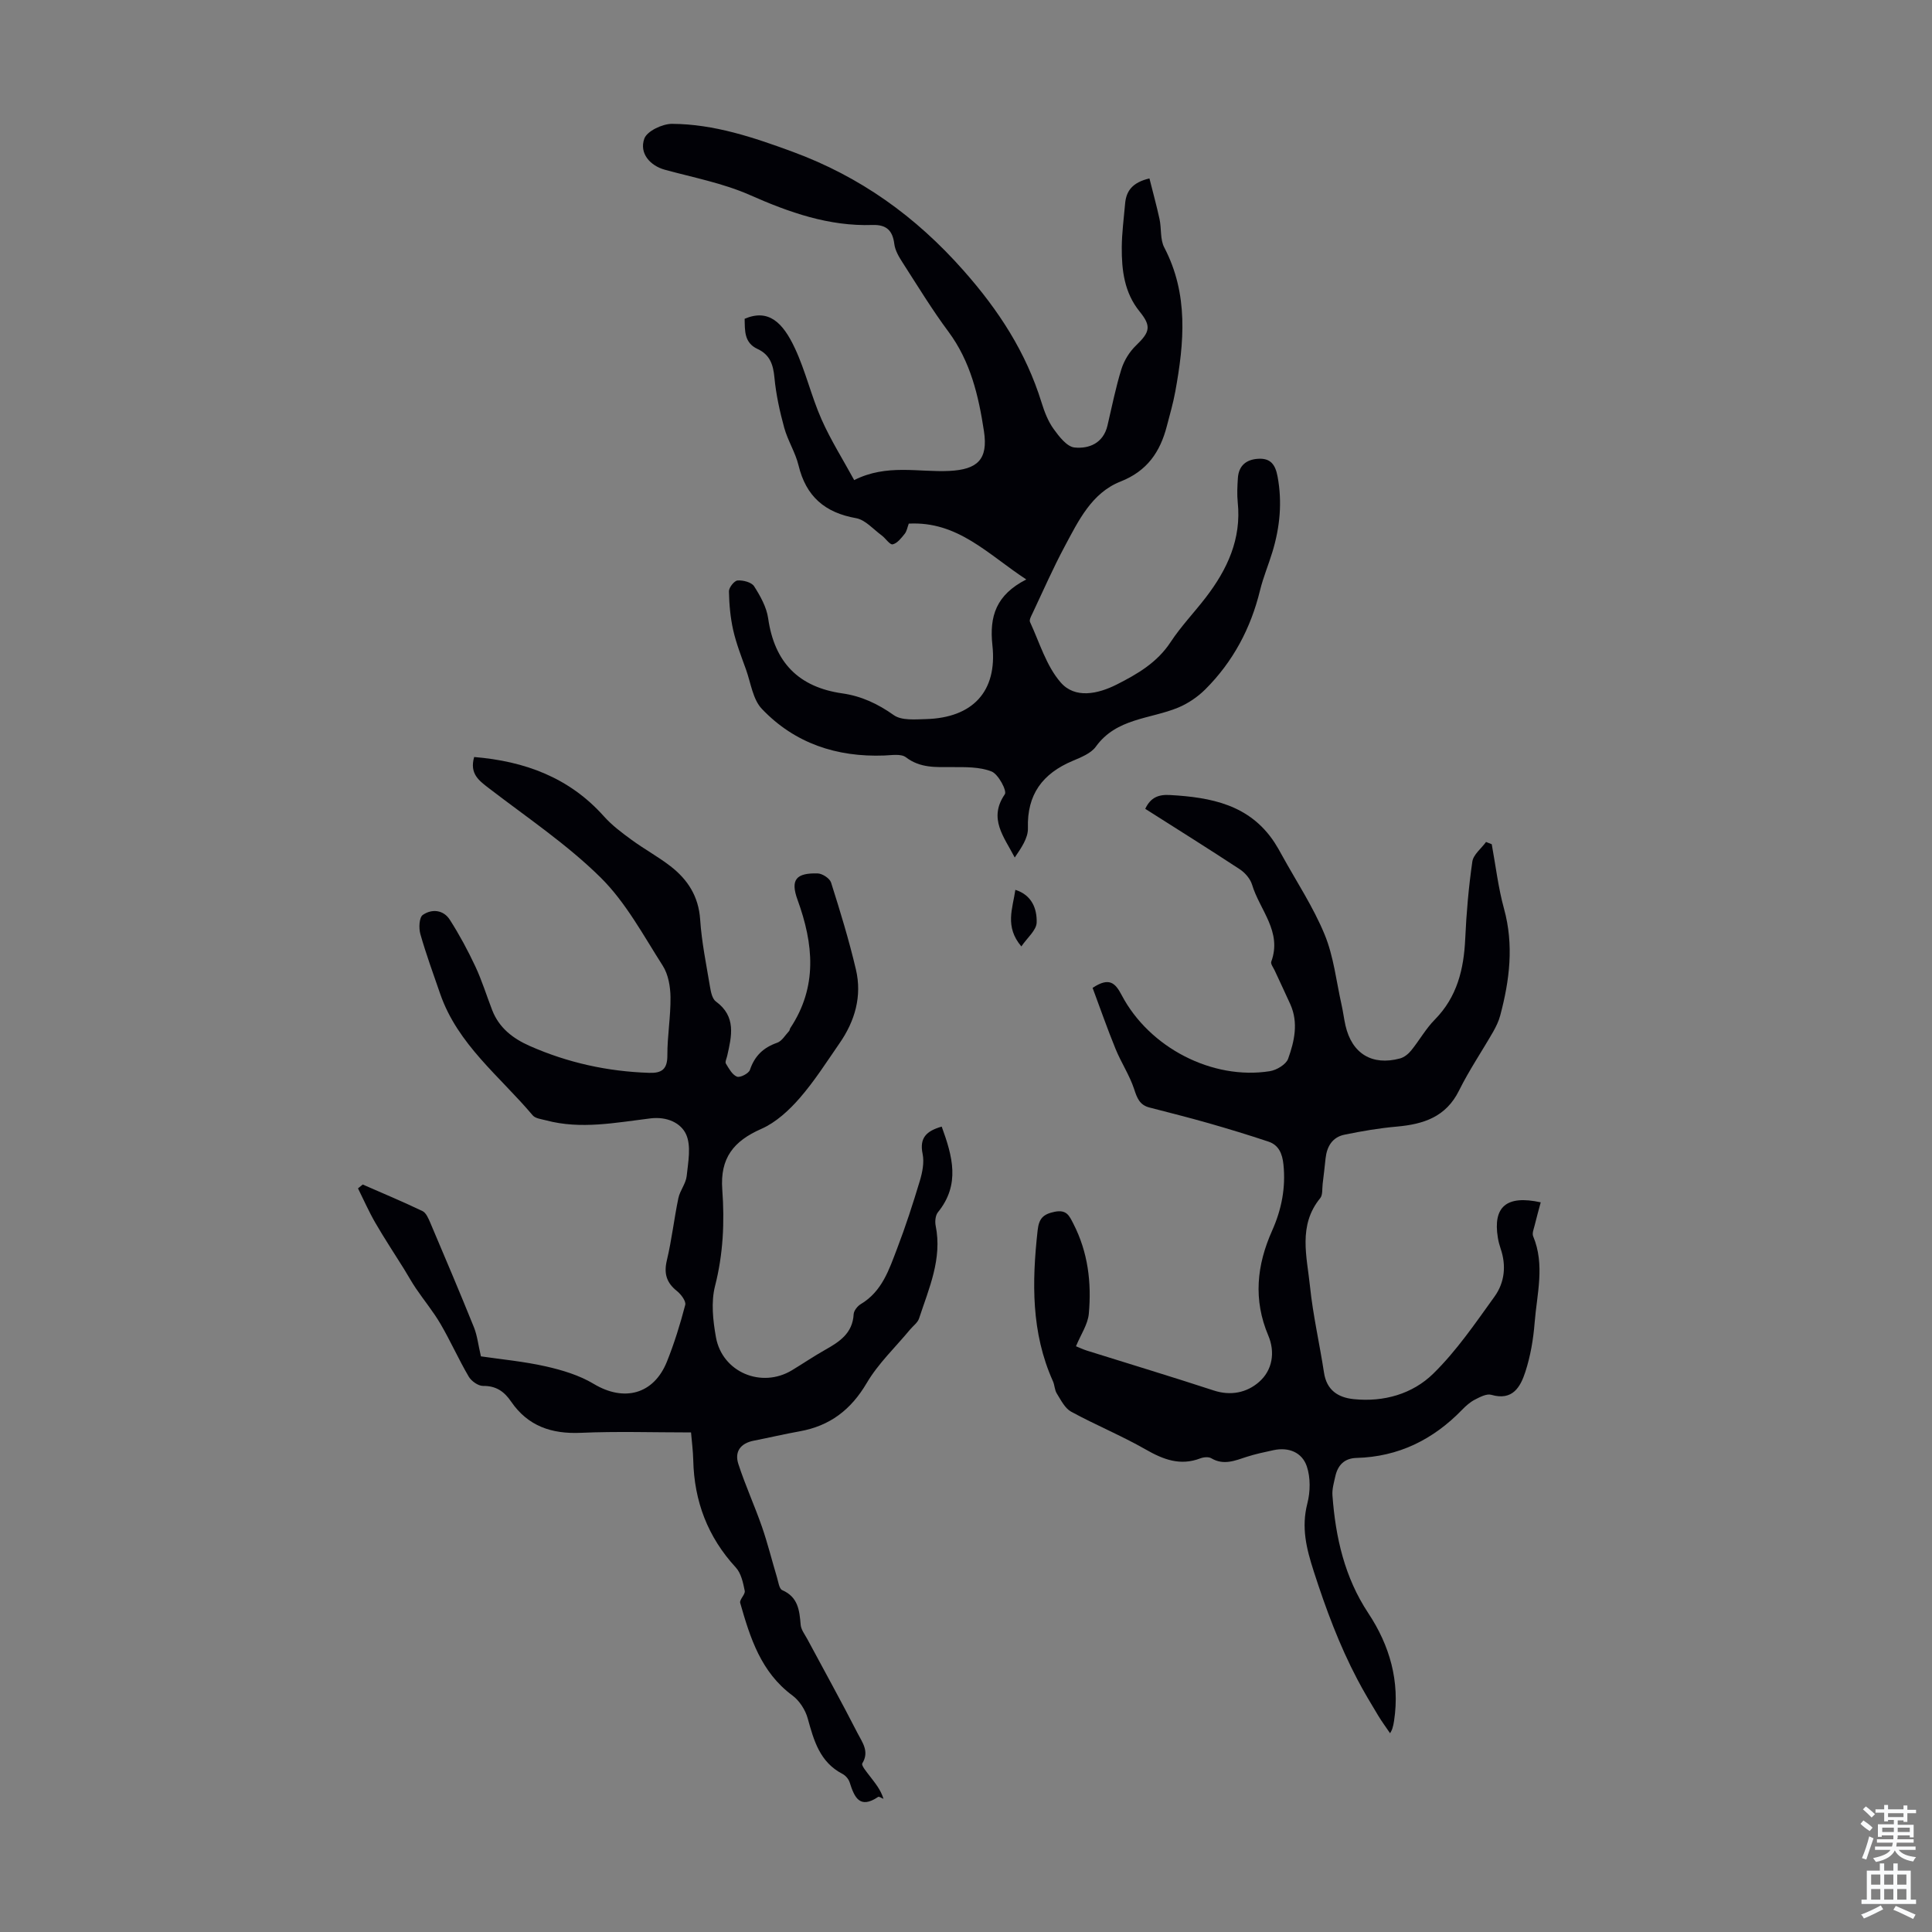 <svg enable-background="new 0 0 400 400" viewBox="0 0 400 400" xmlns="http://www.w3.org/2000/svg"><rect x="0" y="0" width="400" height="400" fill="#808080" stroke="none"/><g fill="#010106"><path d="m143.07 296.57c-7.86 0-15.34-.25-22.8.08-6.08.27-10.98-1.39-14.46-6.48-1.43-2.09-3.11-3.26-5.79-3.23-1.01.01-2.42-.98-2.97-1.92-2.09-3.56-3.77-7.36-5.85-10.92-1.51-2.58-3.43-4.9-5.11-7.38-.87-1.28-1.61-2.65-2.43-3.97-1.99-3.19-4.07-6.33-5.95-9.58-1.33-2.3-2.41-4.75-3.59-7.13.33-.27.66-.53.98-.8 4.13 1.81 8.3 3.55 12.37 5.5.75.36 1.23 1.52 1.61 2.4 3.06 7.2 6.11 14.4 9.04 21.65.69 1.72.89 3.64 1.45 6.03 4.22.62 8.88 1.05 13.41 2.07 3.42.77 6.96 1.84 9.93 3.62 6.26 3.77 12.43 2.21 15.17-4.6 1.53-3.81 2.75-7.76 3.79-11.74.2-.77-.86-2.19-1.7-2.86-2.18-1.73-2.76-3.64-2.1-6.39 1.01-4.23 1.49-8.59 2.38-12.86.33-1.58 1.55-3 1.72-4.57.3-2.89.97-6.22-.12-8.63-1.08-2.37-3.95-3.73-7.38-3.31-7.17.87-14.4 2.34-21.64.4-.95-.25-2.19-.38-2.74-1.03-6.79-8.06-15.52-14.67-19.15-25.14-1.42-4.11-2.92-8.21-4.11-12.39-.35-1.23-.25-3.44.5-3.96 1.86-1.3 4.28-1.09 5.61 1.01 1.97 3.08 3.72 6.33 5.27 9.64 1.37 2.92 2.32 6.03 3.49 9.05 1.43 3.7 4.32 5.9 7.79 7.43 7.86 3.47 16.1 5.28 24.7 5.56 2.6.09 3.79-.72 3.78-3.6-.02-4.02.7-8.04.65-12.06-.03-2.19-.45-4.71-1.6-6.51-4.02-6.29-7.65-13.11-12.87-18.27-6.95-6.86-15.2-12.4-22.99-18.38-2.13-1.64-4.2-3.04-3.19-6.57 10.46.87 19.67 4.22 26.87 12.29 1.66 1.86 3.72 3.4 5.75 4.88 2.61 1.91 5.48 3.47 8.04 5.45 3.56 2.76 5.81 6.24 6.13 11.03.31 4.67 1.27 9.3 2.04 13.93.18 1.07.46 2.48 1.21 3.03 4.26 3.11 3.28 7.15 2.35 11.26-.12.54-.48 1.26-.27 1.61.62 1.02 1.31 2.31 2.29 2.7.65.26 2.43-.66 2.68-1.39.98-2.91 2.78-4.63 5.64-5.63.99-.34 1.67-1.57 2.47-2.42.14-.15.13-.43.25-.61 5.68-8.57 4.83-17.41 1.5-26.57-1.52-4.18-.28-5.57 4.15-5.46.98.02 2.51 1.02 2.79 1.88 1.89 5.95 3.72 11.94 5.15 18.02 1.29 5.5-.19 10.65-3.39 15.26-2.67 3.86-5.21 7.87-8.28 11.39-2.2 2.52-4.91 5.02-7.91 6.34-5.74 2.52-8.58 6.03-8.09 12.59.49 6.65.2 13.32-1.5 19.95-.85 3.32-.43 7.15.19 10.61 1.31 7.25 9.44 10.63 15.73 6.83 2.3-1.39 4.52-2.9 6.86-4.22 2.99-1.68 5.71-3.44 5.92-7.39.04-.73.79-1.68 1.48-2.09 4.42-2.63 5.87-7.19 7.53-11.53 1.76-4.59 3.27-9.28 4.69-13.98.53-1.77.94-3.82.58-5.57-.7-3.36.8-4.76 3.95-5.67 2.22 6.1 3.9 11.96-.77 17.72-.53.65-.66 1.91-.48 2.8 1.39 6.87-1.4 12.98-3.44 19.21-.29.87-1.23 1.53-1.86 2.29-3.04 3.67-6.6 7.03-8.98 11.08-3.27 5.55-7.63 8.87-13.88 9.99-3.19.57-6.34 1.32-9.52 1.94-2.74.54-4 2.29-3.17 4.83 1.43 4.4 3.37 8.64 4.89 13.01 1.19 3.44 2.06 6.98 3.11 10.47.28.93.45 2.36 1.08 2.63 3.29 1.43 3.57 4.19 3.82 7.18.09 1.03.87 2.01 1.39 2.98 3.47 6.48 7.04 12.91 10.39 19.46.94 1.85 2.51 3.77.98 6.25-.26.42.94 1.82 1.59 2.68 1.04 1.38 2.19 2.69 2.8 4.66-.38-.14-.92-.53-1.11-.4-3.85 2.6-4.93.04-5.9-3.02-.22-.68-.85-1.42-1.5-1.75-4.68-2.44-5.91-6.88-7.18-11.48-.48-1.76-1.72-3.68-3.18-4.76-6.51-4.81-8.74-11.93-10.8-19.15-.2-.69 1.09-1.76.94-2.51-.34-1.68-.75-3.64-1.85-4.83-5.82-6.32-8.62-13.72-8.81-22.23-.05-1.97-.31-3.95-.46-5.73z"/><path d="m237.98 36.94c.73 2.93 1.49 5.66 2.09 8.43.42 1.95.1 4.2.98 5.87 5.05 9.66 4.13 19.7 2.28 29.83-.44 2.41-1.13 4.78-1.75 7.16-1.38 5.33-4.06 9.29-9.59 11.47-5.96 2.35-8.7 8.1-11.54 13.4-2.41 4.49-4.46 9.19-6.64 13.8-.28.59-.76 1.42-.56 1.87 1.98 4.27 3.37 9.1 6.36 12.53 2.95 3.39 7.65 2.41 11.58.43 4.29-2.17 8.38-4.54 11.17-8.79 2.14-3.26 4.89-6.12 7.27-9.22 4.46-5.8 7.42-12.12 6.63-19.72-.17-1.66-.08-3.36.03-5.03.17-2.53 1.7-3.82 4.14-3.98 2.57-.18 3.61 1.13 4.08 3.68.99 5.33.48 10.47-1.06 15.57-.81 2.67-1.91 5.27-2.57 7.97-1.92 7.89-5.61 14.81-11.35 20.53-1.57 1.56-3.56 2.91-5.6 3.76-5.82 2.4-12.78 2.16-17.05 8.09-1.02 1.41-3.09 2.21-4.82 2.95-6.2 2.62-9.45 6.93-9.24 13.92.06 2.05-1.41 4.14-2.73 6.08-2.21-4.28-5.52-8.06-2.05-13.1.48-.7-1.34-4.15-2.74-4.71-2.47-.98-5.44-.91-8.2-.91-3.36 0-6.58.23-9.55-2.04-1-.76-2.95-.42-4.46-.36-9.84.37-18.56-2.51-25.36-9.66-1.87-1.97-2.28-5.35-3.27-8.12-.97-2.7-2.03-5.4-2.66-8.18-.59-2.62-.83-5.35-.88-8.04-.01-.78 1.11-2.19 1.79-2.24 1.14-.08 2.88.36 3.42 1.2 1.29 2.02 2.58 4.32 2.91 6.65 1.3 9.1 6.29 14.24 15.37 15.53 3.93.56 7.34 2.16 10.64 4.5 1.62 1.15 4.42.88 6.68.82 9.6-.27 14.78-5.66 13.74-15.26-.66-6.04.76-10.45 7.01-13.65-7.98-5.23-14.16-12.09-24.33-11.56-.28.74-.4 1.56-.84 2.11-.7.87-1.54 1.97-2.49 2.18-.6.13-1.47-1.26-2.29-1.86-1.73-1.27-3.38-3.22-5.3-3.56-6.45-1.14-10.35-4.5-11.9-10.92-.65-2.69-2.24-5.14-2.97-7.82-.93-3.39-1.69-6.87-2.02-10.35-.25-2.7-.94-4.76-3.5-5.94-2.81-1.3-2.61-3.83-2.67-6.25 4.94-2.11 7.9.74 10.4 6.09 2.22 4.74 3.4 9.95 5.52 14.74 1.92 4.33 4.48 8.38 6.76 12.57 6.75-3.41 13.32-1.59 19.69-1.9 5.84-.29 8.06-2.36 7.18-8.21-1.11-7.31-2.77-14.44-7.35-20.61-3.4-4.57-6.37-9.46-9.46-14.26-.77-1.19-1.58-2.54-1.75-3.89-.35-2.83-1.65-4.04-4.51-3.95-9.04.3-17.23-2.59-25.41-6.21-5.55-2.45-11.69-3.61-17.6-5.23-3.02-.83-5.34-3.39-4.24-6.44.56-1.56 3.74-3.06 5.72-3.06 8.71.04 16.91 2.81 25.01 5.79 13.92 5.13 25.4 13.31 35.35 24.57 7.32 8.27 12.93 16.92 16.16 27.33.59 1.91 1.34 3.87 2.49 5.47 1.13 1.57 2.76 3.69 4.34 3.85 3.02.3 5.96-.9 6.82-4.54.92-3.91 1.7-7.88 2.89-11.7.56-1.79 1.68-3.6 3.04-4.9 2.88-2.77 3.18-3.99.72-7.02-3.16-3.9-3.72-8.54-3.69-13.28.02-3.01.43-6.02.69-9.03.22-2.6 1.45-4.39 5.04-5.24z"/><path d="m226.21 204.53c3.47-2.31 4.71-.99 6.02 1.5 5.73 10.9 18.8 17.62 30.66 15.75 1.41-.22 3.37-1.39 3.8-2.57 1.3-3.62 2.17-7.46.46-11.28-1.05-2.35-2.17-4.66-3.24-7-.28-.61-.88-1.37-.71-1.83 2.3-6.22-2.4-10.7-3.97-15.93-.37-1.22-1.45-2.48-2.55-3.2-6.43-4.23-12.97-8.31-19.57-12.51 1.11-2.36 2.75-3 5.13-2.86 8.52.48 16.5 2 21.64 9.84.55.84 1.04 1.72 1.52 2.6 3 5.45 6.48 10.7 8.84 16.42 1.89 4.57 2.42 9.7 3.52 14.59.32 1.42.49 2.87.81 4.28 1.33 5.81 5.51 8.37 11.29 6.81.86-.23 1.73-.93 2.31-1.65 1.69-2.08 3.02-4.5 4.89-6.39 4.63-4.7 6.01-10.43 6.3-16.75.24-5.34.71-10.68 1.47-15.96.21-1.46 1.86-2.72 2.84-4.07.39.16.79.31 1.18.47.82 4.46 1.34 9 2.54 13.35 2.07 7.52 1.16 14.82-.79 22.12-.31 1.17-.86 2.3-1.46 3.36-2.34 4.07-4.99 7.98-7.07 12.18-2.71 5.47-7.37 6.96-12.88 7.45-3.64.32-7.27.94-10.85 1.68-2.47.51-3.62 2.42-3.89 4.87-.19 1.78-.39 3.56-.61 5.33-.12.99.04 2.26-.5 2.93-4.64 5.66-2.75 12.11-2.12 18.27.62 5.99 1.99 11.9 2.9 17.86.55 3.64 2.91 5.16 6.18 5.49 6.22.63 12.15-1.08 16.44-5.28 4.82-4.72 8.71-10.44 12.68-15.95 2.1-2.91 2.48-6.42 1.26-9.96-.25-.74-.45-1.5-.57-2.27-1.03-6.35 1.77-8.85 8.88-7.29-.43 1.61-.88 3.21-1.27 4.82-.18.72-.54 1.6-.3 2.19 2.48 5.94.78 11.96.31 17.91-.27 3.43-.86 6.91-1.92 10.17-1.01 3.11-2.63 6.06-7.06 4.76-.97-.28-2.36.47-3.41 1.01-.97.5-1.85 1.28-2.62 2.08-6 6.19-13.18 9.75-21.89 9.98-2.5.07-3.86 1.51-4.37 3.82-.29 1.3-.69 2.65-.59 3.95.64 8.66 2.5 16.93 7.41 24.35 4.46 6.73 6.58 14.14 5.35 22.29-.08.55-.19 1.1-.36 1.63-.13.42-.39.8-.47.96-.8-1.19-1.7-2.39-2.47-3.67-1.48-2.46-2.97-4.93-4.3-7.47-3.75-7.12-6.52-14.6-9-22.28-1.57-4.86-2.64-9.17-1.35-14.19.62-2.41.66-5.33-.12-7.65-.98-2.88-3.73-4.03-6.89-3.35-1.85.4-3.72.79-5.52 1.37-2.44.79-4.78 1.83-7.36.31-.57-.34-1.6-.24-2.28.02-4.16 1.59-7.65.25-11.32-1.85-5-2.86-10.37-5.06-15.43-7.82-1.29-.71-2.11-2.4-2.96-3.76-.46-.73-.44-1.74-.8-2.54-4.53-10.07-4.35-20.58-3.17-31.24.27-2.4 1.08-3.34 3.5-3.84 2.53-.52 3.06.84 3.91 2.49 3.02 5.88 3.77 12.18 3.19 18.6-.2 2.22-1.66 4.32-2.66 6.75.73.29 1.49.66 2.29.91 8.74 2.74 17.52 5.39 26.22 8.24 3.56 1.17 6.87.44 9.38-1.75 2.79-2.43 3.39-6.15 1.93-9.61-3.15-7.43-2.4-14.59.79-21.73 1.95-4.36 2.85-8.91 2.34-13.72-.23-2.18-.94-3.99-3.1-4.71-4.1-1.37-8.24-2.63-12.4-3.82-4.07-1.16-8.18-2.19-12.27-3.25-2-.52-2.54-1.96-3.14-3.81-.95-2.88-2.69-5.48-3.84-8.3-1.74-4.25-3.24-8.58-4.76-12.65z"/><path d="m211.46 195.95c-3.48-4.11-1.8-7.84-1.24-11.72 3.45 1.09 4.49 3.96 4.41 6.76-.04 1.61-1.96 3.17-3.17 4.96z"/></g><path d="m385.2 377.6.6-.7c.6.4 1.3.9 1.9 1.5l-.6.7c-.8-.5-1.4-1-1.9-1.5zm.3 7.1c.6-1.4 1.1-2.9 1.5-4.5.3.1.6.3.9.4-.5 1.4-1 2.9-1.5 4.4zm.2-10.1.6-.6c.7.5 1.3 1.1 1.9 1.6l-.7.7c-.6-.6-1.2-1.2-1.8-1.7zm8.4-.8h.8v.9h1.8v.7h-1.8v1.8h-.8v-.3h-1.2v.9h3.3v2.6h-.8v-.4h-2.5c0 .3 0 .6-.1.8h3.4v.7h-3.5c0 .3-.1.6-.1.8h4v.7h-3.5c.7.9 1.9 1.3 3.6 1.5-.2.2-.4.5-.6.9-1.9-.3-3.2-1.1-3.8-2.3-.5 1.1-1.8 2-3.9 2.4-.2-.3-.4-.5-.6-.8 1.9-.4 3.1-.9 3.6-1.7h-3.2v-.7h3.5c.1-.2.1-.5.2-.8h-3.3v-.7h3.4c0-.2 0-.5 0-.8h-2.4v.3h-.8v-2.6h3.3v-.9h-1.2v.3h-.8v-1.8h-1.8v-.7h1.8v-.9h.8v.9h3.2zm-4.4 5.5h2.4c0-.3 0-.6 0-.9h-2.4zm1.2-3.1h3.2v-.8h-3.2zm4.4 2.2h-2.4v.9h2.5v-.9z" fill="#fafbfc"/><path d="m389.2 385.8h.9v1.5h1.9v-1.5h.9v1.5h2.7v6h1.1v.9h-11.3v-.9h1.1v-6h2.7zm.2 8.7.5.8c-1.2.6-2.5 1.3-4 1.9-.2-.3-.3-.6-.6-.8 1.6-.6 3-1.3 4.1-1.9zm-2-4.3h1.9v-2.1h-1.9zm0 3.1h1.9v-2.2h-1.9zm2.7-3.1h1.9v-2.1h-1.9zm0 3.1h1.9v-2.2h-1.9zm2.4 1.3c1.4.6 2.7 1.2 4.1 1.8l-.5.9c-1.5-.7-2.8-1.4-4.1-1.9zm2.2-6.5h-1.9v2.1h1.9zm-1.9 5.2h1.9v-2.2h-1.9z" fill="#fafbfc"/></svg>
